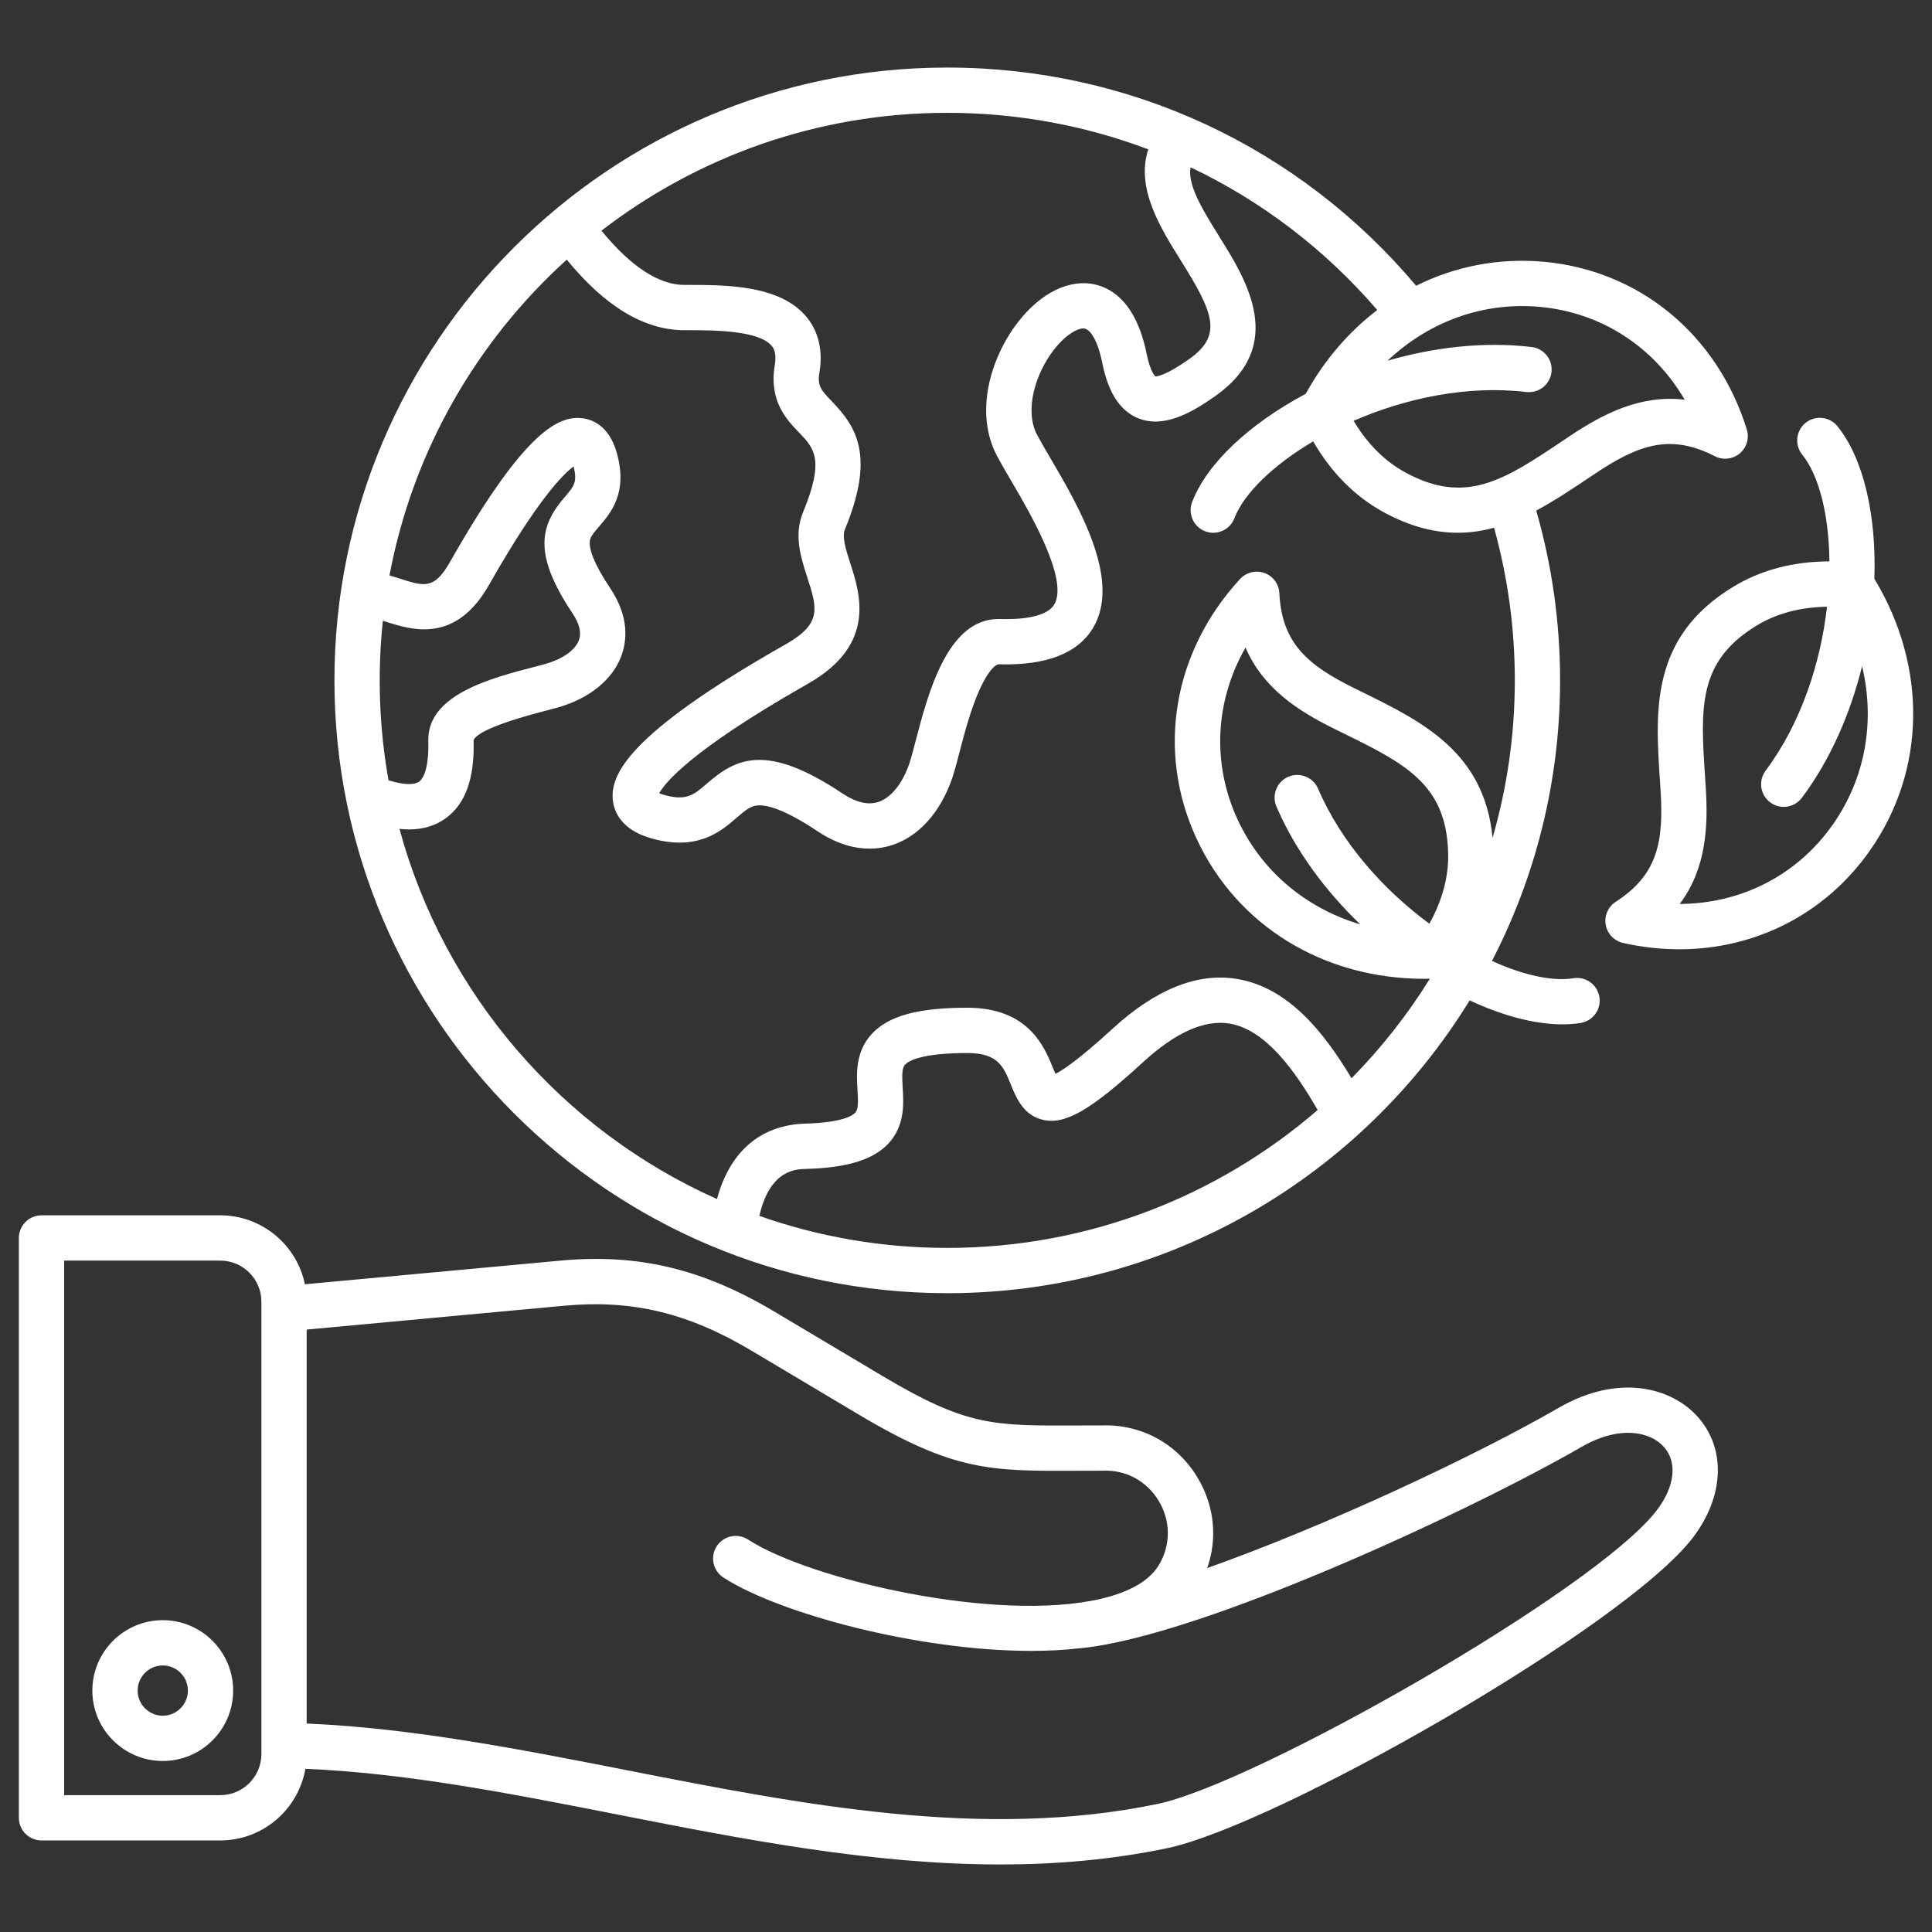 <svg xmlns="http://www.w3.org/2000/svg" width="60" height="60" viewBox="0 0 60 60" fill="none"><rect x="0" y="0" width="60" height="60" fill="#333333" stroke="none"/><path d="M29.418 40.161C36.272 40.161 42.291 36.519 45.642 31.068C46.665 31.546 47.664 31.812 48.52 31.812C48.717 31.812 48.907 31.798 49.088 31.769C49.272 31.739 49.437 31.638 49.546 31.487C49.656 31.336 49.7 31.148 49.671 30.963C49.61 30.58 49.249 30.318 48.865 30.38C48.214 30.485 47.31 30.286 46.334 29.843C47.686 27.231 48.45 24.268 48.45 21.13C48.45 19.334 48.2 17.564 47.709 15.856C48.261 15.562 48.793 15.207 49.319 14.855L49.539 14.708C50.885 13.809 51.875 13.458 53.255 14.168C53.378 14.231 53.518 14.257 53.655 14.241C53.793 14.226 53.923 14.17 54.029 14.081C54.135 13.992 54.213 13.873 54.252 13.74C54.291 13.607 54.289 13.466 54.248 13.333C53.331 10.39 50.914 8.396 47.94 8.129C46.539 8.004 45.184 8.273 43.979 8.874C40.349 4.56 35.076 2.098 29.418 2.098C18.924 2.098 10.386 10.635 10.386 21.129C10.386 31.623 18.924 40.161 29.418 40.161L29.418 40.161ZM23.583 37.761C23.907 36.332 24.712 36.31 25.026 36.302C26.314 36.268 27.131 36.014 27.599 35.504C28.106 34.951 28.064 34.27 28.034 33.772C28.011 33.404 28.005 33.172 28.109 33.062C28.21 32.954 28.602 32.703 30.041 32.703C30.993 32.703 31.162 33.116 31.395 33.689C31.559 34.091 31.783 34.641 32.394 34.778C33.084 34.934 33.868 34.481 35.498 32.987C36.504 32.064 37.408 31.661 38.183 31.788C39.304 31.972 40.221 33.256 40.921 34.473C37.832 37.14 33.81 38.755 29.418 38.755C27.374 38.755 25.41 38.404 23.583 37.761H23.583ZM40.932 24.489C40.858 24.319 40.719 24.184 40.546 24.116C40.373 24.047 40.181 24.05 40.01 24.123C39.839 24.197 39.704 24.335 39.635 24.507C39.565 24.68 39.567 24.872 39.639 25.044C40.229 26.417 41.161 27.666 42.244 28.707C40.555 28.204 39.181 27.06 38.436 25.453C37.627 23.709 37.737 21.762 38.681 20.111C39.222 21.37 40.302 22.073 41.435 22.632L41.675 22.75C43.632 23.712 44.924 24.348 44.974 26.501C44.991 27.224 44.795 27.957 44.39 28.687C42.984 27.648 41.664 26.195 40.932 24.489V24.489ZM47.815 9.53C49.73 9.702 51.361 10.771 52.319 12.413C50.958 12.253 49.809 12.836 48.758 13.538L48.536 13.687C46.724 14.9 45.527 15.701 43.638 14.669C43.003 14.322 42.467 13.785 42.037 13.069C43.64 12.372 45.558 11.955 47.402 12.174C47.494 12.184 47.587 12.177 47.675 12.152C47.764 12.127 47.847 12.085 47.92 12.028C47.992 11.971 48.053 11.9 48.098 11.819C48.143 11.739 48.172 11.65 48.183 11.558C48.205 11.373 48.153 11.187 48.037 11.04C47.922 10.894 47.753 10.799 47.568 10.777C46.083 10.601 44.535 10.784 43.092 11.202C44.372 9.99 46.051 9.371 47.815 9.53L47.815 9.53ZM35.661 4.638C35.266 5.84 36.035 7.072 36.67 8.088C37.694 9.725 37.98 10.414 36.921 11.159C36.201 11.665 35.939 11.688 35.889 11.688C35.883 11.688 35.879 11.687 35.879 11.688C35.878 11.687 35.728 11.574 35.605 10.969C35.293 9.438 34.567 8.964 34.012 8.836C33.216 8.651 32.316 9.092 31.606 10.015C30.77 11.101 30.247 12.804 30.964 14.161C31.077 14.375 31.223 14.624 31.392 14.912C31.979 15.913 33.201 17.998 32.74 18.775C32.552 19.092 31.954 19.251 31.056 19.224C31.039 19.224 31.023 19.224 31.006 19.224C29.422 19.224 28.822 21.528 28.423 23.059C28.375 23.244 28.332 23.41 28.292 23.547C28.094 24.238 27.725 24.742 27.305 24.896C26.98 25.015 26.595 24.929 26.163 24.641C23.781 23.05 22.848 23.561 21.954 24.334C21.542 24.691 21.315 24.888 20.597 24.679C20.555 24.667 20.513 24.652 20.472 24.636C20.634 24.338 21.408 23.331 25.019 21.276L25.131 21.211C27.218 20.008 26.711 18.435 26.407 17.495C26.271 17.074 26.143 16.676 26.239 16.442C27.187 14.146 26.589 13.251 25.835 12.465C25.503 12.119 25.379 11.99 25.448 11.573C25.593 10.704 25.303 10.144 25.034 9.827C24.202 8.847 22.553 8.85 21.344 8.848H21.254C20.288 8.848 19.359 7.999 18.68 7.163C21.655 4.87 25.38 3.504 29.418 3.504C31.587 3.504 33.696 3.896 35.661 4.638L35.661 4.638ZM17.602 8.063C18.786 9.516 20.013 10.255 21.254 10.255H21.345C22.117 10.254 23.552 10.253 23.962 10.737C24.034 10.821 24.122 10.976 24.061 11.343C23.877 12.454 24.422 13.023 24.82 13.438C25.282 13.92 25.616 14.268 24.94 15.906C24.646 16.617 24.871 17.313 25.069 17.927C25.377 18.88 25.531 19.358 24.429 19.993L24.323 20.053C19.459 22.822 18.941 24.08 19.034 24.866C19.071 25.184 19.273 25.758 20.204 26.029C21.657 26.451 22.39 25.817 22.875 25.398C23.169 25.143 23.32 25.021 23.559 25.011C23.827 25.001 24.363 25.13 25.382 25.81C25.997 26.221 26.548 26.355 27.004 26.355C27.272 26.356 27.538 26.309 27.789 26.216C28.641 25.904 29.317 25.073 29.644 23.935C29.686 23.789 29.733 23.611 29.784 23.413C29.938 22.822 30.149 22.011 30.433 21.393C30.723 20.762 30.945 20.628 31.014 20.63C32.488 20.675 33.476 20.292 33.95 19.493C34.834 18.002 33.493 15.714 32.605 14.201C32.445 13.927 32.306 13.69 32.208 13.504C31.804 12.739 32.16 11.602 32.72 10.874C33.099 10.381 33.506 10.162 33.695 10.206C33.85 10.242 34.082 10.536 34.227 11.25C34.351 11.854 34.602 12.692 35.355 12.992C36.145 13.306 36.999 12.823 37.73 12.309C39.979 10.729 38.706 8.691 37.863 7.343C37.269 6.393 36.886 5.722 36.973 5.196C39.166 6.236 41.142 7.734 42.772 9.628C41.89 10.3 41.131 11.178 40.55 12.23C38.811 13.156 37.481 14.389 37.02 15.597C36.955 15.771 36.961 15.963 37.038 16.132C37.114 16.301 37.254 16.433 37.428 16.5C37.601 16.566 37.793 16.561 37.963 16.486C38.133 16.411 38.266 16.271 38.333 16.099C38.63 15.323 39.538 14.443 40.782 13.708C41.347 14.682 42.079 15.419 42.964 15.903C43.801 16.36 44.563 16.545 45.272 16.545C45.663 16.545 46.037 16.488 46.399 16.39C46.827 17.927 47.044 19.517 47.044 21.13C47.044 22.826 46.802 24.466 46.353 26.019C46.099 23.36 44.168 22.409 42.296 21.489L42.058 21.372C40.608 20.655 39.807 19.973 39.732 18.423C39.726 18.285 39.678 18.151 39.596 18.04C39.514 17.928 39.4 17.843 39.27 17.796C39.14 17.749 38.999 17.741 38.864 17.774C38.729 17.806 38.607 17.878 38.513 17.98C36.423 20.246 35.904 23.337 37.16 26.045C38.417 28.755 41.104 30.398 44.233 30.398C44.29 30.398 44.348 30.395 44.406 30.395C43.712 31.512 42.896 32.549 41.973 33.487C41.1 32.026 39.991 30.66 38.411 30.401C37.188 30.2 35.888 30.721 34.548 31.951C33.495 32.916 32.999 33.241 32.777 33.349C32.75 33.286 32.723 33.223 32.698 33.159C32.433 32.508 31.939 31.296 30.041 31.296C28.518 31.296 27.607 31.544 27.085 32.098C26.557 32.659 26.6 33.352 26.631 33.858C26.653 34.221 26.659 34.449 26.563 34.554C26.478 34.647 26.154 34.865 24.99 34.896C24.173 34.918 22.801 35.266 22.266 37.237C17.472 35.1 13.802 30.884 12.406 25.741C12.51 25.752 12.611 25.758 12.708 25.758C13.146 25.758 13.52 25.644 13.838 25.415C14.457 24.969 14.742 24.173 14.708 22.983C14.786 22.811 15.235 22.518 16.906 22.083C17.07 22.04 17.217 22.002 17.339 21.967C18.314 21.686 19.029 21.102 19.299 20.363C19.469 19.899 19.546 19.16 18.952 18.269C18.41 17.459 18.306 17.046 18.314 16.842C18.32 16.694 18.394 16.597 18.602 16.355C18.965 15.936 19.514 15.302 19.148 14.041C18.905 13.206 18.378 13.023 18.085 12.989C17.358 12.903 16.303 13.361 14.001 17.406L13.951 17.492C13.479 18.312 13.162 18.21 12.397 17.963C12.297 17.93 12.197 17.899 12.096 17.869C12.82 14.013 14.803 10.596 17.602 8.063L17.602 8.063ZM11.89 19.277L11.964 19.301C12.774 19.562 14.129 20 15.17 18.194L15.223 18.101C16.692 15.521 17.487 14.727 17.812 14.487C17.942 14.97 17.82 15.111 17.539 15.436C16.763 16.332 16.554 17.212 17.782 19.051C17.996 19.372 18.062 19.651 17.979 19.879C17.866 20.188 17.481 20.463 16.951 20.615C16.838 20.648 16.703 20.683 16.551 20.722C15.24 21.064 13.259 21.58 13.302 23.014C13.321 23.66 13.214 24.131 13.016 24.274C12.856 24.389 12.515 24.373 12.066 24.233C11.775 22.598 11.716 20.929 11.89 19.277L11.89 19.277ZM48.409 43.719C45.749 45.255 41.131 47.406 37.491 48.698C37.814 47.779 37.717 46.773 37.2 45.903C36.566 44.836 35.452 44.226 34.217 44.268C33.947 44.268 33.693 44.269 33.453 44.27C30.81 44.282 30.013 44.286 27.383 42.719L24.063 40.741C21.816 39.402 19.824 38.926 17.401 39.15L9.469 39.884C9.217 38.663 8.134 37.743 6.84 37.743H1.289C1.103 37.743 0.924 37.817 0.792 37.949C0.66 38.08 0.586 38.259 0.586 38.446V56.453C0.586 56.64 0.66 56.819 0.792 56.95C0.924 57.082 1.103 57.156 1.289 57.156H6.84C8.163 57.156 9.265 56.194 9.484 54.932C12.61 55.063 15.812 55.691 19.188 56.354C23.085 57.12 27.074 57.903 31.068 57.903C32.79 57.903 34.514 57.757 36.231 57.401C39.633 56.697 50.469 50.519 52.575 47.751C53.547 46.473 53.609 45.005 52.734 44.011C51.923 43.091 50.272 42.644 48.409 43.719L48.409 43.719ZM8.118 54.472C8.118 55.177 7.544 55.75 6.84 55.75H1.992V39.149H6.84C7.545 39.149 8.118 39.722 8.118 40.427V54.472H8.118ZM51.456 46.899C49.565 49.385 38.985 55.395 35.946 56.024C30.525 57.147 24.899 56.042 19.459 54.974C16.171 54.329 12.779 53.663 9.524 53.526V41.291L17.53 40.55C19.633 40.356 21.372 40.774 23.343 41.949L26.663 43.927C29.629 45.694 30.75 45.688 33.459 45.676C33.701 45.675 33.957 45.674 34.23 45.674C34.239 45.674 34.248 45.674 34.257 45.673C34.975 45.646 35.622 46 35.991 46.621C36.359 47.241 36.361 47.98 35.994 48.597C35.704 49.084 35.099 49.438 34.194 49.651C30.971 50.409 25.171 49.063 23.236 47.815C23.158 47.764 23.071 47.729 22.98 47.712C22.889 47.694 22.795 47.695 22.704 47.714C22.613 47.733 22.526 47.77 22.45 47.823C22.373 47.876 22.308 47.943 22.258 48.021C22.207 48.099 22.173 48.187 22.156 48.278C22.14 48.37 22.142 48.464 22.162 48.554C22.182 48.645 22.22 48.731 22.274 48.807C22.327 48.883 22.395 48.948 22.474 48.997C24.207 50.114 28.523 51.27 32.028 51.27C32.561 51.27 33.075 51.242 33.559 51.185L33.559 51.187C37.299 50.82 45.672 46.923 49.112 44.937C50.286 44.259 51.247 44.45 51.678 44.94C52.098 45.416 52.013 46.167 51.456 46.899ZM5.055 50.316C3.849 50.316 2.868 51.297 2.868 52.503C2.868 53.708 3.849 54.689 5.055 54.689C6.261 54.689 7.241 53.708 7.241 52.503C7.241 51.297 6.261 50.316 5.055 50.316ZM5.055 53.283C4.625 53.283 4.275 52.933 4.275 52.503C4.275 52.072 4.625 51.722 5.055 51.722C5.485 51.722 5.835 52.072 5.835 52.503C5.835 52.933 5.485 53.283 5.055 53.283ZM58.21 17.973C58.278 16.003 57.874 14.235 57.059 13.231C56.941 13.088 56.771 12.998 56.586 12.979C56.402 12.961 56.217 13.016 56.073 13.133C55.929 13.25 55.837 13.419 55.818 13.604C55.798 13.788 55.852 13.973 55.968 14.118C56.491 14.762 56.799 15.989 56.814 17.434C55.687 17.437 54.683 17.702 53.822 18.226C51.254 19.79 51.405 22.059 51.552 24.254L51.569 24.518C51.674 26.133 51.484 27.166 50.178 28.006C50.062 28.081 49.97 28.189 49.915 28.316C49.859 28.443 49.843 28.584 49.867 28.72C49.891 28.857 49.955 28.983 50.05 29.083C50.146 29.183 50.269 29.253 50.405 29.284C50.978 29.414 51.564 29.48 52.152 29.481C54.514 29.481 56.684 28.387 58.066 26.423C59.816 23.935 59.865 20.715 58.21 17.973L58.21 17.973ZM56.915 25.614C55.809 27.187 54.068 28.065 52.166 28.073C52.986 26.975 53.054 25.688 52.972 24.427L52.955 24.16C52.81 21.985 52.714 20.547 54.553 19.428C55.171 19.051 55.905 18.857 56.739 18.843C56.541 20.579 55.943 22.448 54.832 23.935C54.754 24.039 54.707 24.163 54.695 24.293C54.683 24.423 54.708 24.554 54.767 24.671C54.825 24.787 54.915 24.885 55.026 24.954C55.137 25.022 55.264 25.059 55.395 25.059C55.505 25.059 55.612 25.033 55.71 24.984C55.808 24.935 55.893 24.864 55.959 24.776C56.854 23.579 57.468 22.147 57.829 20.689C58.238 22.402 57.935 24.165 56.916 25.614H56.915Z" fill="white"></path></svg>